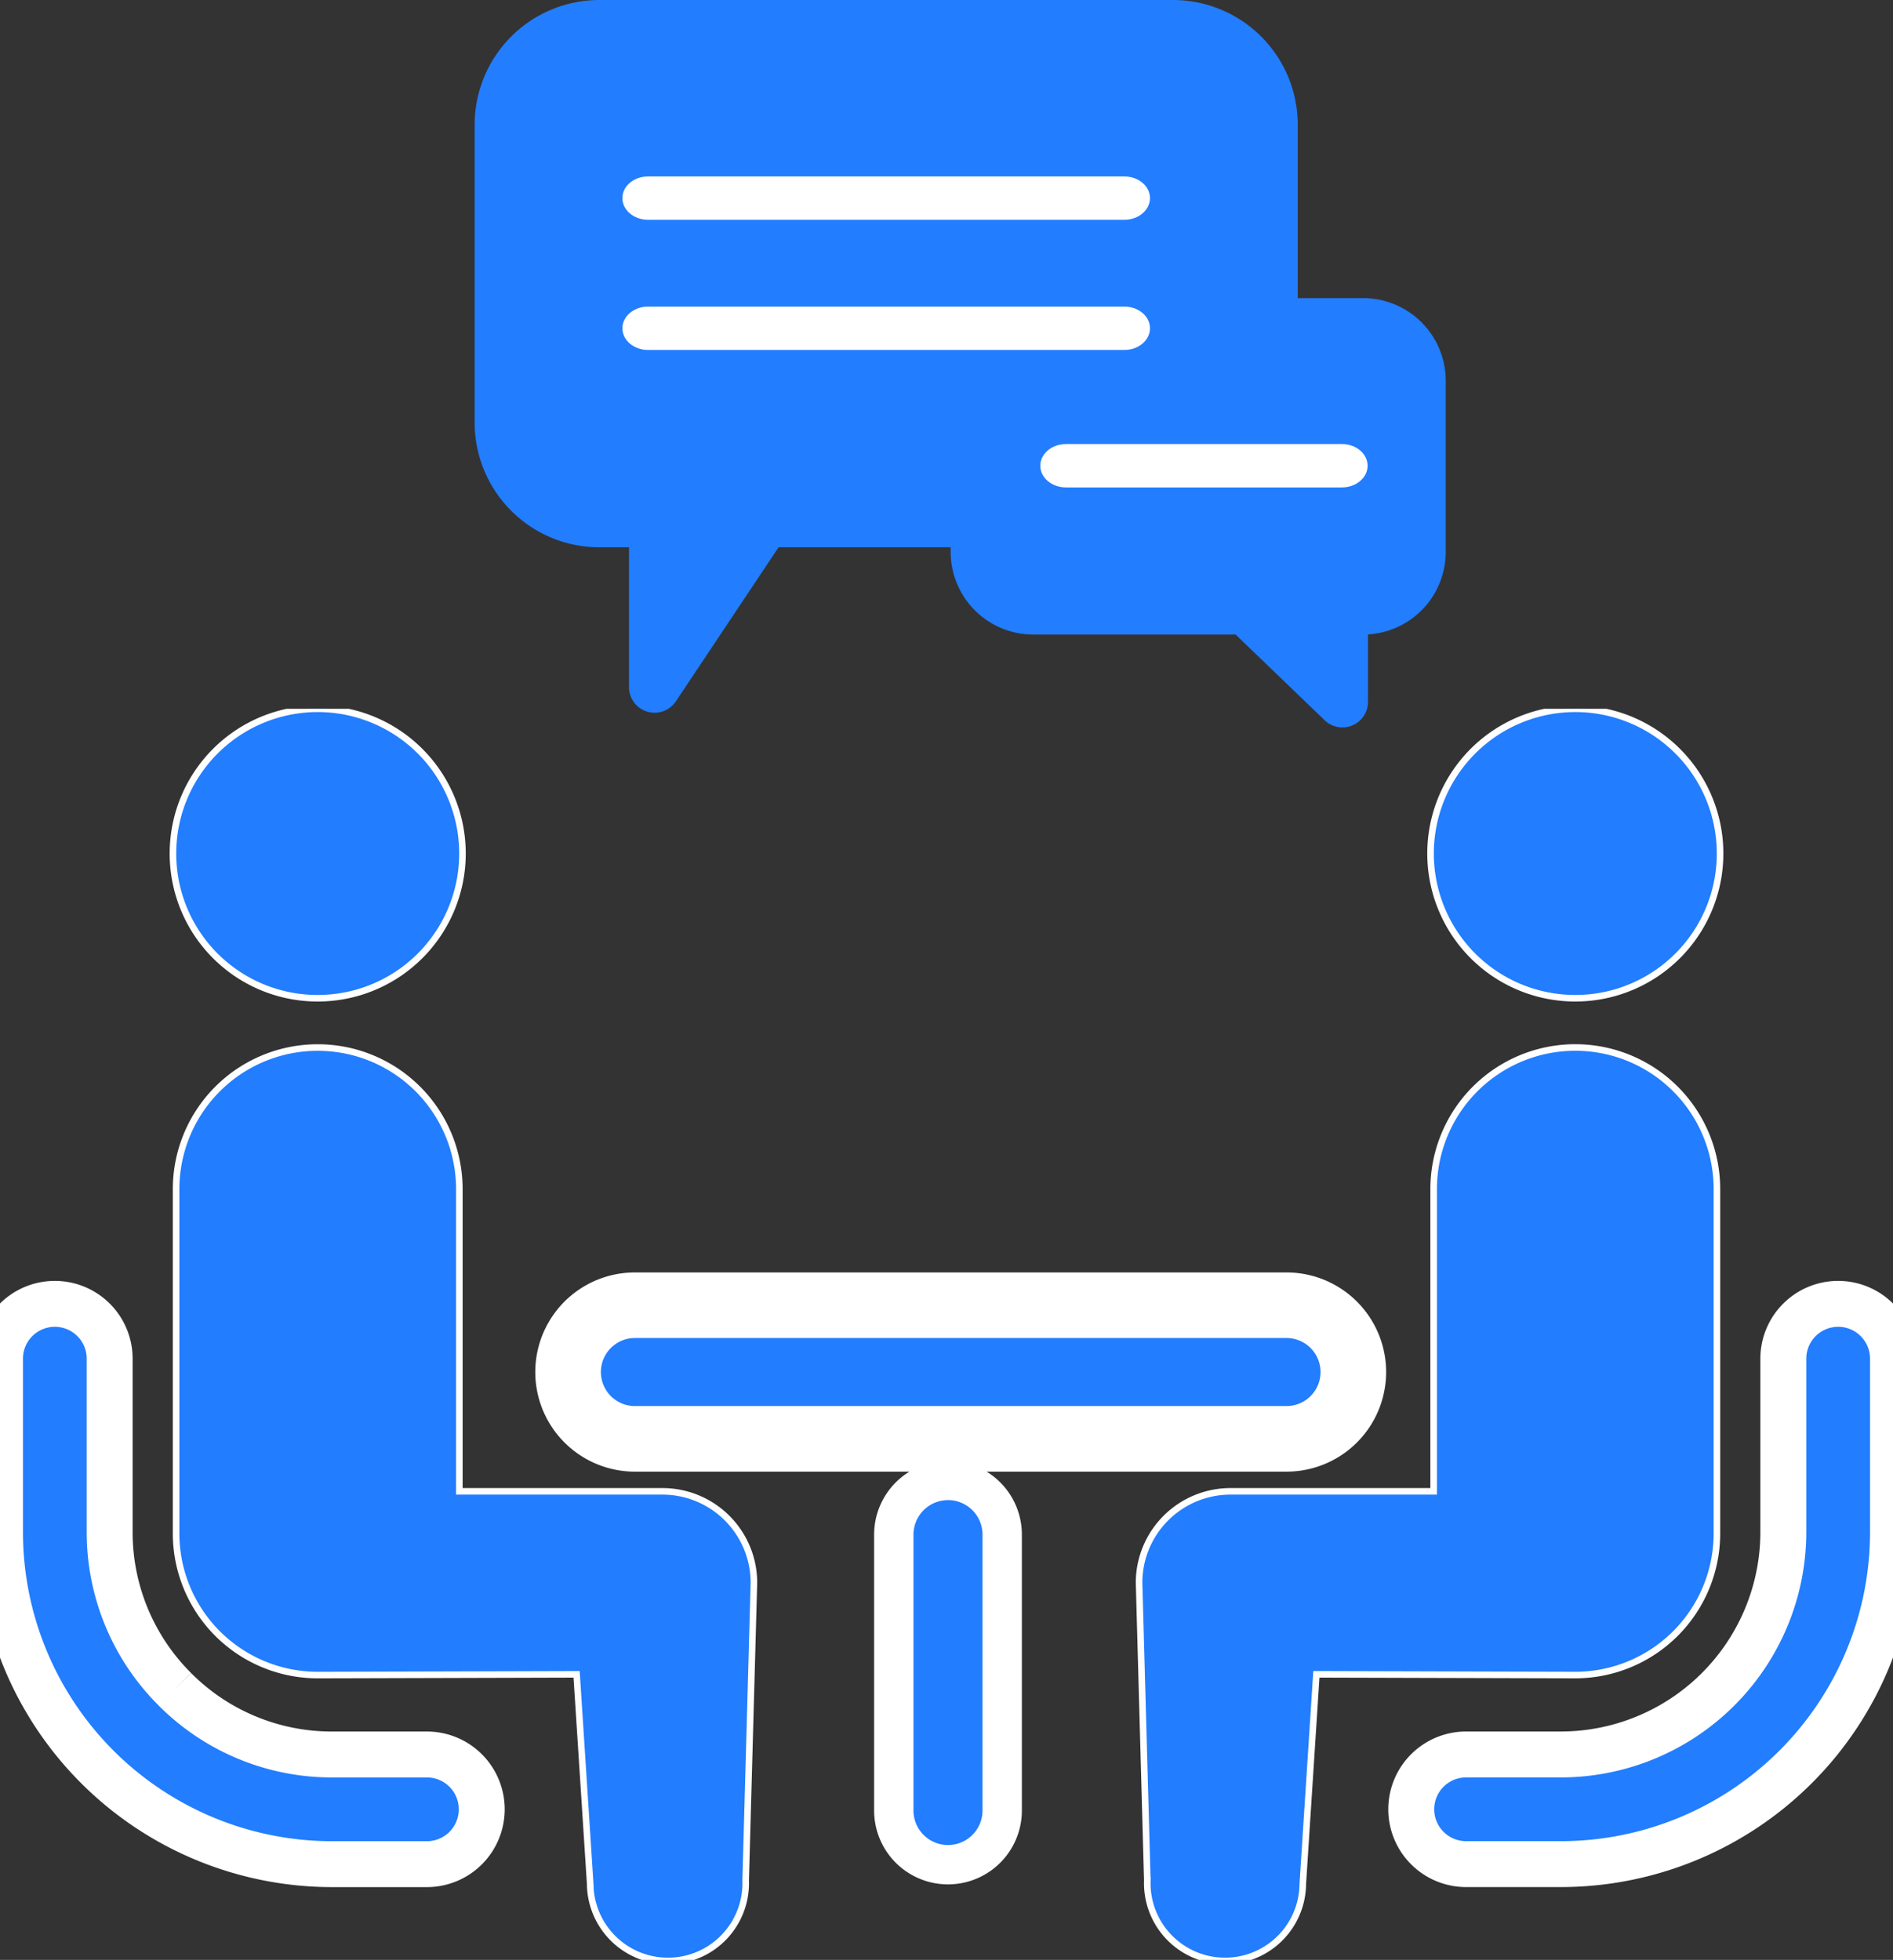 <svg xmlns="http://www.w3.org/2000/svg" xmlns:xlink="http://www.w3.org/1999/xlink" width="288.565" height="298.825" viewBox="0 0 288.565 298.825">
  <rect x="0" y="0" width="288.565" height="298.825" fill="#333333" stroke="none"/>
  <defs>
    <clipPath id="clip-path">
      <rect id="長方形_663" data-name="長方形 663" width="288.565" height="190.758" fill="#227dff" stroke="#fff" stroke-width="1"/>
    </clipPath>
    <clipPath id="clip-path-2">
      <rect id="長方形_694" data-name="長方形 694" width="148.03" height="110.91" fill="none"/>
    </clipPath>
  </defs>
  <g id="グループ_2221" data-name="グループ 2221" transform="translate(-966.812 -1732.047)">
    <g id="グループ_1781" data-name="グループ 1781" transform="translate(966.812 1840.114)">
      <g id="グループ_1656" data-name="グループ 1656" clip-path="url(#clip-path)">
        <path id="パス_1920" data-name="パス 1920" d="M26.655,219.741a33.753,33.753,0,0,1-9.938-23.932V169.34a8.358,8.358,0,0,0-8.358-8.358h0A8.358,8.358,0,0,0,0,169.34V195.81a50.641,50.641,0,0,0,50.592,50.6H65.077a8.359,8.359,0,0,0,8.358-8.359v-.005a8.358,8.358,0,0,0-8.358-8.358H50.592a33.717,33.717,0,0,1-23.937-9.943" transform="translate(0 -70.252)" fill="#227dff" stroke="#fff" stroke-width="7"/>
        <path id="パス_1921" data-name="パス 1921" d="M68.844,44.134A22.067,22.067,0,1,0,46.777,22.067,22.05,22.05,0,0,0,68.844,44.134" transform="translate(-20.413)" fill="#227dff" stroke="#fff" stroke-width="1"/>
        <path id="パス_1922" data-name="パス 1922" d="M121.764,159.3H90.807V113.221a21.588,21.588,0,1,0-43.176,0v52.5a21.587,21.587,0,0,0,21.585,21.59c1.619,0,39.466-.11,39.466-.11l2.071,31.949a11.854,11.854,0,1,0,23.7-.522l1.259-45.377a13.943,13.943,0,0,0-13.949-13.95" transform="translate(-20.786 -39.985)" fill="#227dff" stroke="#fff" stroke-width="1"/>
        <path id="パス_1923" data-name="パス 1923" d="M446.781,160.982a8.359,8.359,0,0,0-8.359,8.359V195.81a33.939,33.939,0,0,1-33.869,33.875h-14.49a8.359,8.359,0,0,0-8.359,8.359v0a8.359,8.359,0,0,0,8.359,8.359h14.49a50.644,50.644,0,0,0,50.587-50.6V169.341a8.359,8.359,0,0,0-8.359-8.359" transform="translate(-166.575 -70.252)" fill="#227dff" stroke="#fff" stroke-width="7"/>
        <path id="パス_1924" data-name="パス 1924" d="M408.986,44.134a22.067,22.067,0,1,0-22.062-22.067,22.061,22.061,0,0,0,22.062,22.067" transform="translate(-168.853)" fill="#227dff" stroke="#fff" stroke-width="1"/>
        <path id="パス_1925" data-name="パス 1925" d="M396.172,165.717v-52.5a21.59,21.59,0,1,0-43.181,0V159.3H322.034a13.942,13.942,0,0,0-13.949,13.949l1.259,45.377a11.854,11.854,0,1,0,23.7.522l2.071-31.949s37.847.11,39.466.11a21.591,21.591,0,0,0,21.59-21.59" transform="translate(-134.448 -39.985)" fill="#227dff" stroke="#fff" stroke-width="1"/>
        <path id="パス_1926" data-name="パス 1926" d="M163.837,161.356h99.328a10.186,10.186,0,1,1,0,20.372H163.837a10.186,10.186,0,1,1,0-20.372" transform="translate(-67.053 -70.416)" fill="#227dff" stroke="#fff" stroke-width="10"/>
        <path id="パス_1927" data-name="パス 1927" d="M252.309,216.9h0a8.262,8.262,0,0,1,8.262,8.262v41.976a8.262,8.262,0,1,1-16.523,0V225.166a8.262,8.262,0,0,1,8.262-8.262" transform="translate(-107.799 -99.25)" fill="#227dff" stroke="#fff" stroke-width="6"/>
      </g>
    </g>
    <g id="グループ_1783" data-name="グループ 1783" transform="translate(1039.164 1732.047)">
      <g id="グループ_1782" data-name="グループ 1782" clip-path="url(#clip-path-2)">
        <path id="パス_2215" data-name="パス 2215" d="M19,83.449h4.531v21.315a3.9,3.9,0,0,0,7.146,2.164L46.332,83.449H72.566v.715A12.6,12.6,0,0,0,85.152,96.75H116l13.577,13.069a3.9,3.9,0,0,0,6.605-2.81V96.729a12.6,12.6,0,0,0,11.85-12.565V58.038a12.6,12.6,0,0,0-12.586-12.586h-9.97V19a19.026,19.026,0,0,0-19-19H19A19.026,19.026,0,0,0,0,19V64.443A19.027,19.027,0,0,0,19,83.449" fill="#227dff"/>
        <path id="パス_2216" data-name="パス 2216" d="M51.537,63.5h72.624c2.154,0,3.9-1.48,3.9-3.306s-1.747-3.306-3.9-3.306H51.537c-2.154,0-3.9,1.48-3.9,3.306s1.747,3.306,3.9,3.306" transform="translate(-25.113 -29.988)" fill="#fff"/>
        <path id="パス_2388" data-name="パス 2388" d="M51.537,63.5h72.624c2.154,0,3.9-1.48,3.9-3.306s-1.747-3.306-3.9-3.306H51.537c-2.154,0-3.9,1.48-3.9,3.306s1.747,3.306,3.9,3.306" transform="translate(-25.112 -10.142)" fill="#fff"/>
        <path id="パス_2389" data-name="パス 2389" d="M80.825,63.5h42.093c2.154,0,3.9-1.48,3.9-3.306s-1.747-3.306-3.9-3.306H80.825c-2.154,0-3.9,1.48-3.9,3.306s1.747,3.306,3.9,3.306" transform="translate(9.304 10.816)" fill="#fff"/>
      </g>
    </g>
  </g>
</svg>
